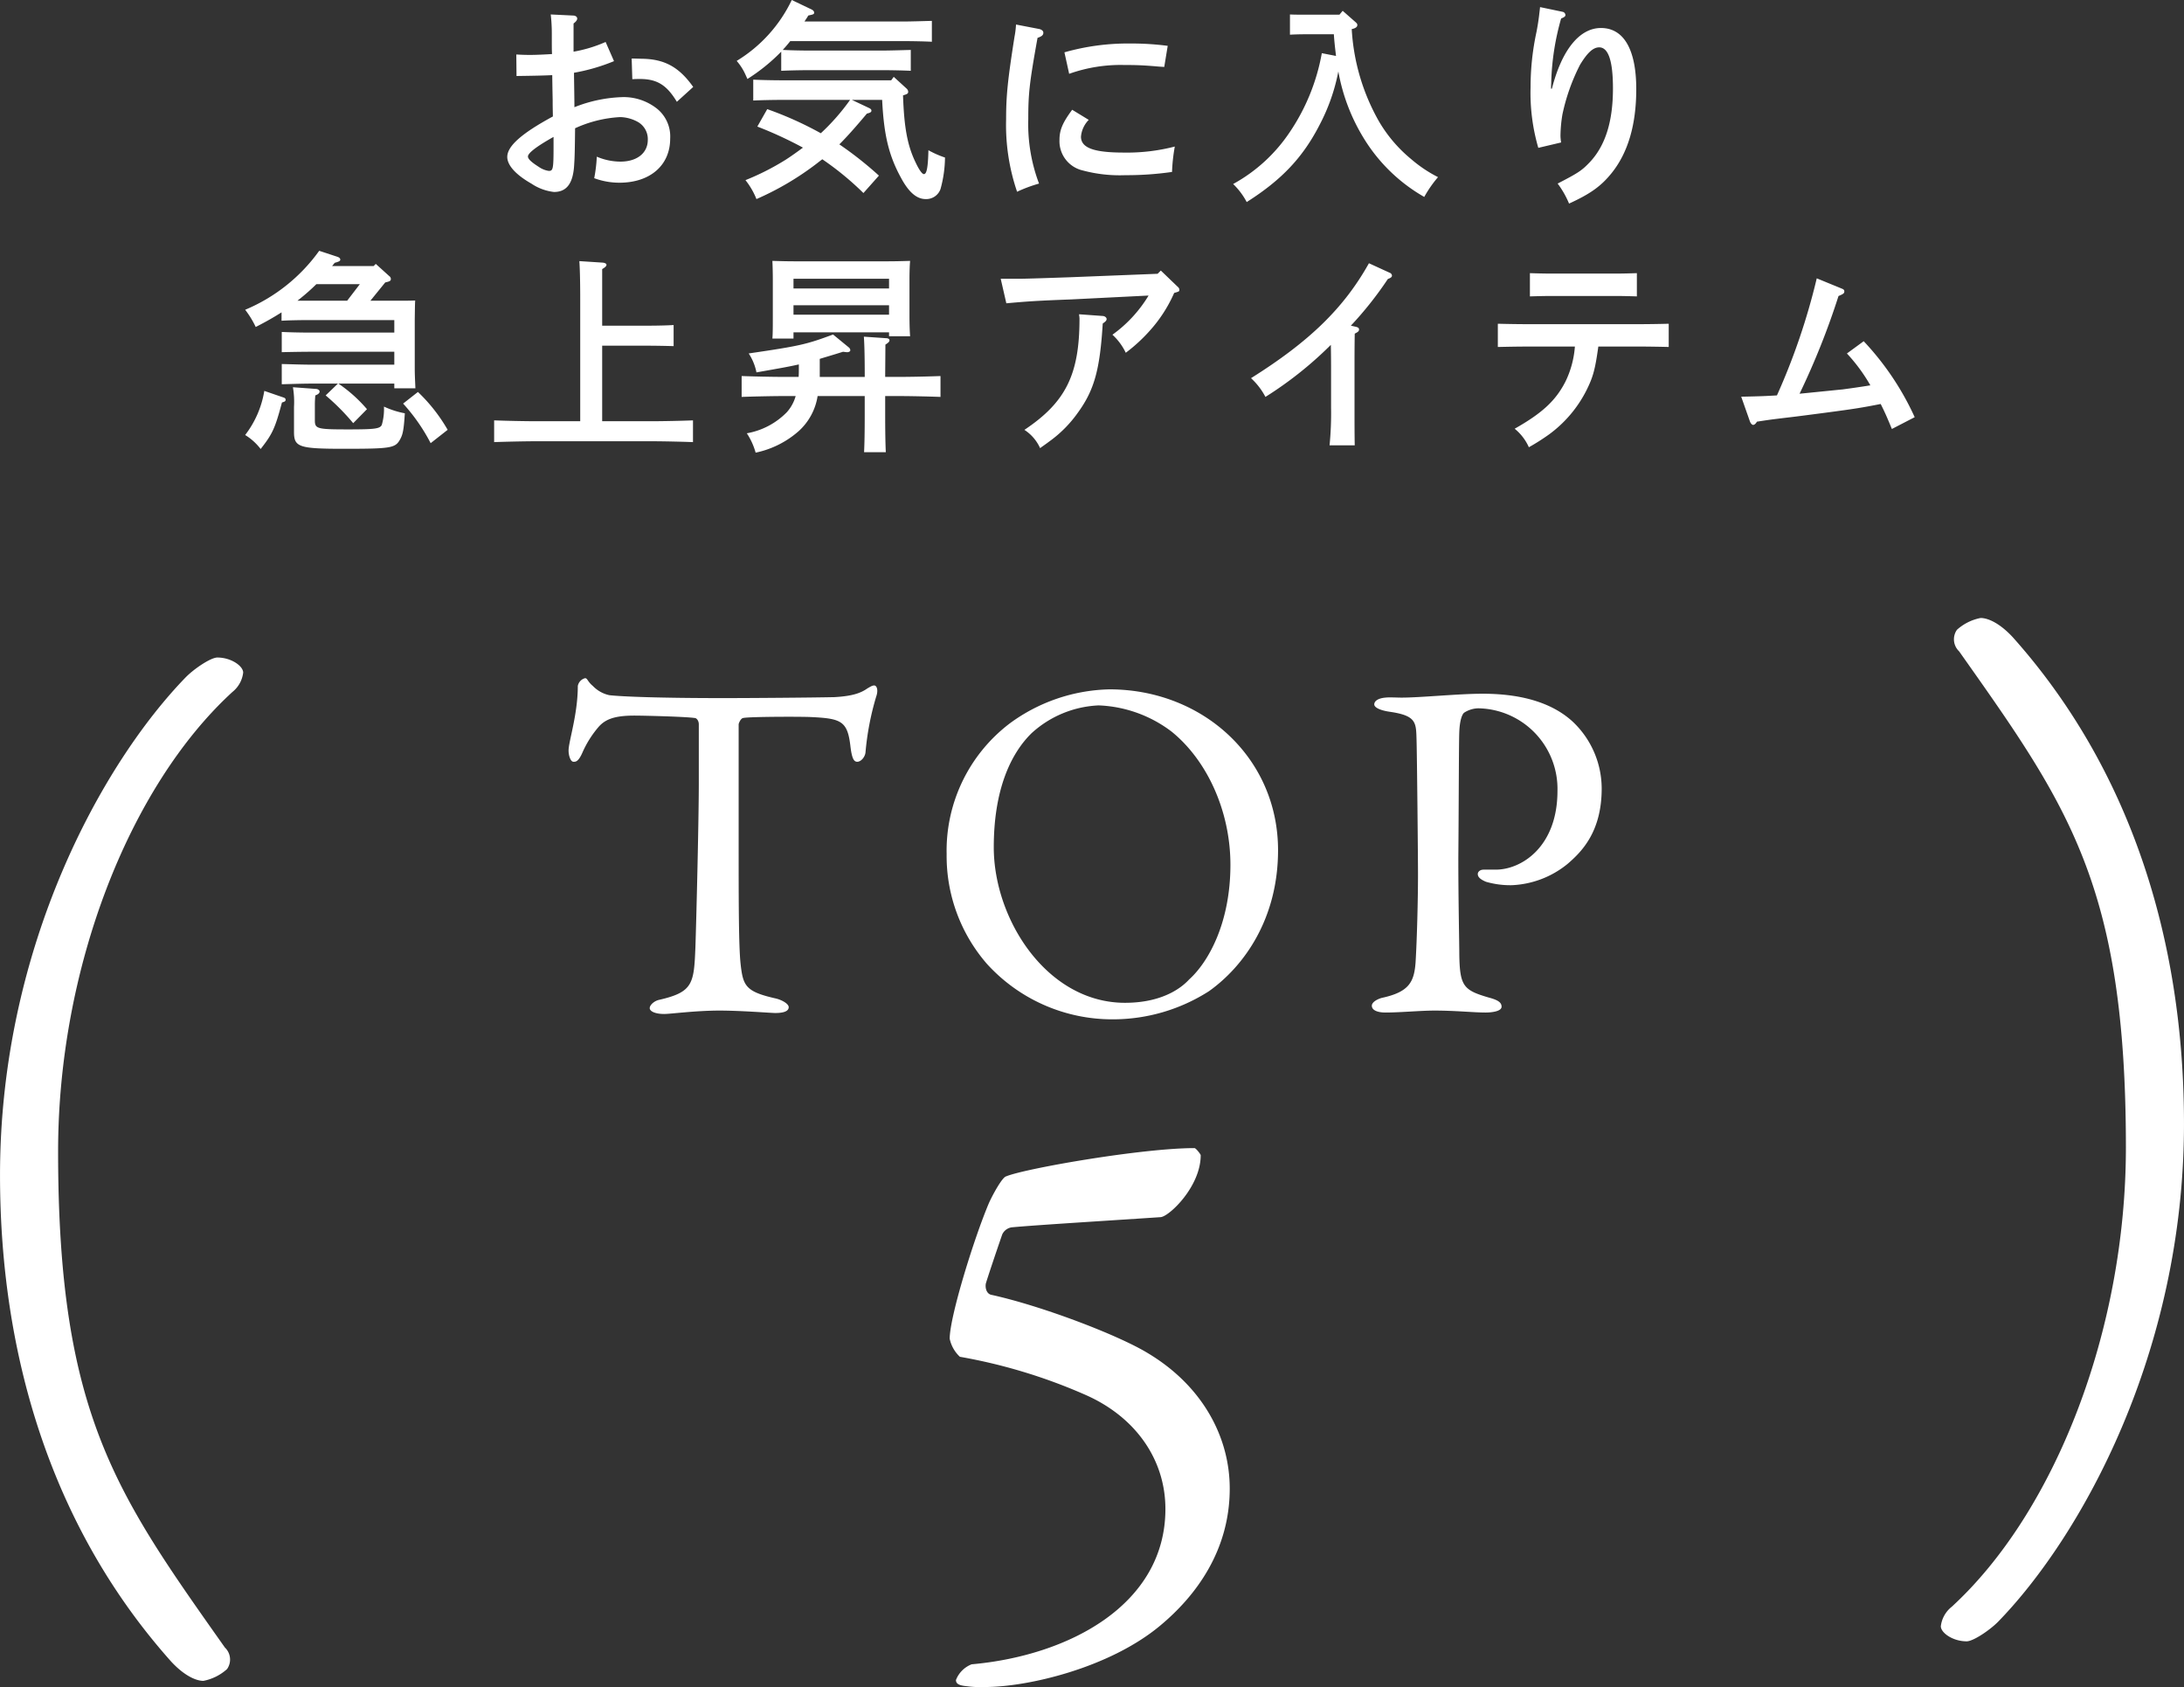 <svg xmlns="http://www.w3.org/2000/svg" width="314.605" height="243.008" viewBox="0 0 314.605 243.008">
  <rect x="0" y="0" width="314.605" height="243.008" fill="#333333" stroke="none"/>
  <g id="グループ_50" data-name="グループ 50" transform="translate(-218.197 -1481.433)">
    <g id="グループ_49" data-name="グループ 49">
      <path id="パス_11" data-name="パス 11" d="M-52.64-45.01c-8.96,0-14.56-.21-16.38-.42a4.608,4.608,0,0,1-2.38-1.33c-.77-.63-.77-1.12-1.12-1.12a1.435,1.435,0,0,0-1.05,1.12c0,4.13-1.33,7.98-1.33,9.31,0,.7.28,1.61.7,1.61.28,0,.7.07,1.33-1.4a14.765,14.765,0,0,1,2.31-3.64c1.05-1.19,2.52-1.61,5.18-1.61,1.12,0,7.28.14,8.68.35.21,0,.56.35.56.91v8.33c0,5.39-.35,19.67-.49,23.8-.21,5.25-.35,6.44-5.25,7.56-.63.14-1.33.7-1.33,1.19,0,.42.7.84,2.1.84.91,0,4.48-.49,7.98-.49,3.08,0,7.42.35,7.98.35.7,0,1.96-.07,1.96-.84,0-.49-.98-1.05-1.89-1.26-4.34-.98-4.69-1.82-5.04-4.97-.28-2.59-.28-9.24-.28-17.36V-41.23c0-.14.28-.84.63-.91.84-.21,8.61-.21,9.8-.14,4.34.21,5.25.56,5.67,4.2.21,1.75.49,2.24.98,2.24.56,0,1.12-.7,1.19-1.33a40.07,40.07,0,0,1,1.54-8.05c.35-.98.07-1.61-.28-1.61-.28,0-.49.14-.98.42-.98.7-2.24,1.12-4.76,1.26C-39.48-45.08-49-45.01-52.64-45.01ZM3.01-46.27a25.1,25.1,0,0,0-14.35,4.9,23.019,23.019,0,0,0-9.1,18.83A23.666,23.666,0,0,0-14.63-6.72,24.384,24.384,0,0,0,3.57,1.26,25.672,25.672,0,0,0,17.36-2.8c5.11-3.64,9.94-10.5,9.94-20.3C27.3-36.4,16.45-46.27,3.01-46.27ZM1.47-43.96a18.526,18.526,0,0,1,10.5,3.78c5.18,4.2,8.47,11.55,8.47,19.18,0,8.33-3.15,14-5.95,16.52-.77.84-3.43,3.36-9.24,3.36-11.2,0-18.9-11.97-18.9-22.4,0-8.19,2.38-13.44,5.46-16.45A15.3,15.3,0,0,1,1.47-43.96ZM67.55-31.64c0,8.05-5.18,11.34-8.89,11.34H56.91c-.56,0-.84.35-.84.63,0,.42.35.77,1.19,1.12a12.586,12.586,0,0,0,3.71.49,13.607,13.607,0,0,0,8.05-3.08c2.03-1.75,4.9-4.62,4.9-10.85a13.28,13.28,0,0,0-4.06-9.52c-2.59-2.45-6.72-4.13-13.09-4.13-3.5,0-8.89.56-11.69.56-.63,0-1.82-.07-2.31,0-.91.07-1.61.42-1.61.98,0,.42.77.84,2.17,1.05,3.92.56,3.85,1.54,3.92,4.06.07,2.24.21,17.08.21,19.39,0,3.5-.14,9.24-.35,12.67-.21,2.87-.98,4.27-4.9,5.11-.7.21-1.4.63-1.4,1.12,0,.63.77.98,1.96.98C44.94.28,47.81,0,49.84,0c3.08,0,5.6.28,7.35.28,1.05,0,2.31-.21,2.31-.84s-.56-.98-1.89-1.33c-3.57-1.05-4.13-1.61-4.2-6.16,0-1.75-.14-7.56-.14-13.93.07-8.05.07-16.73.14-18.2.07-1.68.42-2.52.7-2.73a3.868,3.868,0,0,1,2.03-.63A11.61,11.61,0,0,1,67.55-31.64ZM20.34,68.852c0-7.571-4.068-14.916-11.865-19.549-4.294-2.6-15.255-6.78-22.487-8.362-.565-.113-.9-.791-.791-1.582.113-.452,1.356-4.181,2.373-7.119a1.8,1.8,0,0,1,1.356-1.017c3.616-.339,14.8-1.017,21.47-1.469,1.243-.113,5.763-4.407,5.763-8.927,0-.113-.678-1.017-.9-1.017-7.571,0-24.408,2.938-27.12,4.068-.565.113-1.921,2.6-2.486,3.842C-16.5,32.805-20,44.1-20,47.269a4.931,4.931,0,0,0,1.469,2.6A78.313,78.313,0,0,1-.339,55.4C6.78,58.569,11.074,64.671,11.074,71.79c0,13.786-13.9,21.131-27.911,22.374a3.978,3.978,0,0,0-2.26,2.26c0,.565.452.791,1.582.9a14.565,14.565,0,0,0,2.6.113c6.1,0,17.854-2.712,25.2-8.814C15.594,84.22,20.34,77.666,20.34,68.852Z" transform="translate(375 1627)" fill="#fff"/>
      <path id="パス_12" data-name="パス 12" d="M-6.433-43.71c0-26.35,10.23-52.545,25.11-66.185a4.193,4.193,0,0,0,1.55-2.79c0-.93-1.705-2.17-3.72-2.17-.93,0-3.255,1.55-4.5,2.79C.078-99.82-14.8-73.315-14.8-40.3c0,26.815,7.905,51.3,24.645,70.06,1.86,2.015,3.565,2.79,4.65,2.79a7.088,7.088,0,0,0,3.41-1.7,2.385,2.385,0,0,0-.31-3.1C1.938,5.58-6.433-5.89-6.433-43.71Z" transform="translate(233 1691)" fill="#fff"/>
      <path id="パス_13" data-name="パス 13" d="M-6.433-43.71c0-26.35,10.23-52.545,25.11-66.185a4.193,4.193,0,0,0,1.55-2.79c0-.93-1.705-2.17-3.72-2.17-.93,0-3.255,1.55-4.5,2.79C.078-99.82-14.8-73.315-14.8-40.3c0,26.815,7.905,51.3,24.645,70.06,1.86,2.015,3.565,2.79,4.65,2.79a7.088,7.088,0,0,0,3.41-1.7,2.385,2.385,0,0,0-.31-3.1C1.938,5.58-6.433-5.89-6.433-43.71Z" transform="translate(518 1603) rotate(180)" fill="#fff"/>
    </g>
    <path id="パス_10" data-name="パス 10" d="M-69.564-20.522a19.856,19.856,0,0,1-4.619,1.4v-4.061c.372-.279.527-.5.527-.713,0-.248-.248-.434-.62-.434l-3.193-.155a24.255,24.255,0,0,1,.155,2.79c0,2.263,0,2.263.031,2.914-.992.062-2.232.124-3.1.124-.527,0-.992,0-2.046-.062l.031,3.1c2.232-.031,3.968-.062,5.146-.124.031,2.356.062,3.565.062,3.627,0,.806,0,.806.031,2.325-4.526,2.449-6.572,4.278-6.572,5.828,0,1.209,1.24,2.573,3.472,3.844A7.28,7.28,0,0,0-77,1.085c1.86,0,2.79-1.271,2.914-4.061.062-.868.093-2.046.124-5.115A17.766,17.766,0,0,1-67.456-9.7a5.538,5.538,0,0,1,2.511.682,2.846,2.846,0,0,1,1.457,2.6c0,1.891-1.55,3.131-3.937,3.131A8.737,8.737,0,0,1-70.835-4a20.944,20.944,0,0,1-.372,3.1,10.451,10.451,0,0,0,3.627.651c4.433,0,7.316-2.511,7.316-6.355a5.151,5.151,0,0,0-1.86-4.278,7.747,7.747,0,0,0-4.867-1.7,20.246,20.246,0,0,0-7.068,1.457c0-1.054-.031-2.7-.062-4.96a27.691,27.691,0,0,0,5.766-1.674Zm-7.5,14.973c0,3.317-.062,3.6-.682,3.6a3.367,3.367,0,0,1-1.457-.589c-1.023-.651-1.55-1.116-1.55-1.488,0-.465,1.116-1.333,3.038-2.449q.232-.139.651-.372Zm20.119-8.494c-2.046-2.883-4.154-4.03-7.44-4.061-1.054-.031-1.054-.031-1.426-.031l.093,2.976c.5-.031.775-.031,1.085-.031,2.48,0,3.875.868,5.332,3.286ZM-28.427-15H-43.958c-1.3,0-3.131-.031-4.34-.093v3.007c1.209-.062,3.038-.093,4.34-.093h9.61a31.016,31.016,0,0,1-4.216,4.805,50.669,50.669,0,0,0-7.719-3.472l-1.426,2.511A57.3,57.3,0,0,1-41.137-5.3c-.806.589-1.612,1.178-2.48,1.736a36.37,36.37,0,0,1-5.8,2.945,10.848,10.848,0,0,1,1.581,2.728,41.626,41.626,0,0,0,8.68-5.115c.279-.217.558-.434.806-.62A42.63,42.63,0,0,1-32.426,1.24l2.232-2.511a52.657,52.657,0,0,0-5.7-4.5c1.147-1.147,2.325-2.48,3.968-4.433.5-.124.651-.217.651-.434,0-.155-.124-.279-.4-.4L-34.1-12.183h4.371C-29.481-7.037-28.737-4.092-27-.93c1.116,2.077,2.263,3.038,3.534,3.038A2.18,2.18,0,0,0-21.328.682a17.456,17.456,0,0,0,.651-4.557,13.781,13.781,0,0,1-2.387-1.054c-.062,2.511-.248,3.441-.651,3.441-.248,0-.682-.589-1.178-1.643-1.178-2.418-1.674-4.991-1.829-9.7.651-.186.744-.279.744-.527A.651.651,0,0,0-26.2-13.8l-1.86-1.7ZM-40.92-23.467c.186-.279.372-.558.558-.868.744-.155.837-.186.837-.434,0-.155-.155-.341-.434-.465l-2.79-1.333a20.677,20.677,0,0,1-7.936,8.773,7.892,7.892,0,0,1,1.24,1.922l.31.682a26.65,26.65,0,0,0,4.867-3.937v2.759c1.271-.062,3.007-.093,4.309-.093h10.044c1.178,0,3.162.031,4.309.093v-3.007c-1.054.031-3.069.093-4.309.093H-39.959c-1.271,0-2.914-.031-4.092-.093.372-.4.744-.837,1.085-1.271h16.058c1.271,0,3.193.031,4.34.093V-23.56c-1.147.031-3.069.093-4.34.093Zm38.13,7.533a22.059,22.059,0,0,1,7.9-1.271c1.705,0,2.6.031,4.526.186.279.031.713.062,1.271.093l.5-3.038A40.2,40.2,0,0,0,6.045-20.3a33.413,33.413,0,0,0-9.517,1.271Zm.434,5.177C-3.751-8.866-4.185-7.843-4.185-6.386A4.321,4.321,0,0,0-.837-2.015,20.622,20.622,0,0,0,5.3-1.333,45.854,45.854,0,0,0,12.028-1.8a25.208,25.208,0,0,1,.4-3.658,27.456,27.456,0,0,1-7.347.868c-4.34,0-6.169-.682-6.169-2.294A3.912,3.912,0,0,1,.031-9.3Zm-8.091-12.276a12.47,12.47,0,0,1-.217,1.767c-.992,6.293-1.209,8.525-1.209,11.873A29.761,29.761,0,0,0-10.292,1.054,20.547,20.547,0,0,1-7.13-.124,24.274,24.274,0,0,1-8.68-9.393c0-3.658.155-5.177,1.333-11.718.62-.217.837-.4.837-.744,0-.248-.217-.434-.558-.527ZM35.34-21.638c.062,1.054.186,2.077.31,3.131l-2.046-.4A29.538,29.538,0,0,1,28.985-7.533,23.23,23.23,0,0,1,20.832-.062a10.236,10.236,0,0,1,1.953,2.6c5.084-3.224,8.153-6.479,10.6-11.315a27.638,27.638,0,0,0,2.6-7.5A27.581,27.581,0,0,0,39.68-6.6a24.318,24.318,0,0,0,8.68,8.4,17,17,0,0,1,1.984-2.852,19.214,19.214,0,0,1-3.875-2.6,20.286,20.286,0,0,1-4.681-5.518,30.342,30.342,0,0,1-3.875-13.206l.248-.062c.372-.124.558-.279.558-.527,0-.155-.062-.248-.279-.434l-1.829-1.612-.465.558H31.372c-1.085,0-1.767,0-2.356-.031v2.914c.5-.031,1.3-.062,2.356-.062Zm29.7-3.906c0,.093-.062.558-.155,1.364-.062.465-.124.961-.341,2.139a37.588,37.588,0,0,0-.868,8.029A28.292,28.292,0,0,0,64.79-5.27l3.286-.775a6.947,6.947,0,0,1-.093-.961,20.17,20.17,0,0,1,.279-3.069A28.6,28.6,0,0,1,70.8-17.236c1.054-1.736,1.891-2.511,2.759-2.511,1.333,0,1.984,1.984,1.984,5.921,0,4.743-1.085,8.215-3.317,10.6-1.147,1.209-1.643,1.55-4.65,3.1a13.248,13.248,0,0,1,1.643,2.883c3.069-1.4,4.619-2.511,6.138-4.4Q78.9-6.061,78.9-13.733c0-5.7-1.8-8.8-5.084-8.8-3.1,0-5.642,3.162-7.068,8.742h-.124c0-.62.031-.744.031-1.085A36.924,36.924,0,0,1,68.076-23.9c.465-.186.62-.31.62-.5a.5.5,0,0,0-.4-.465ZM-103.447,16.749l2.139-2.635c.713-.155.806-.248.806-.5a.488.488,0,0,0-.217-.4l-1.953-1.767-.31.31h-5.983l.372-.465c.682-.186.806-.279.806-.465s-.155-.31-.4-.4l-2.635-.868a24.952,24.952,0,0,1-10.664,8.494,13.414,13.414,0,0,1,1.519,2.48c1.581-.806,2.7-1.457,3.72-2.108v1.209c.93-.062,2.666-.093,3.689-.093h12.555v1.8h-11.873c-1.3,0-3.131-.031-4.34-.093v2.914c1.209-.031,3.038-.062,4.34-.062h11.873v1.86h-11.873c-1.3,0-3.131-.062-4.34-.093v2.914c1.209-.031,3.038-.093,4.34-.093h3.751l-1.767,1.7a32.3,32.3,0,0,1,3.968,4l1.984-2.015a20.638,20.638,0,0,0-4.123-3.689h8.06v.682h3.038c-.062-1.519-.093-1.922-.093-3.069V19.446c.031-2.17.031-2.17.062-2.728-.9.031-.9.031-3.627.031Zm-3.348,0h-7.161l.31-.248a29.411,29.411,0,0,0,2.418-2.139h6.262ZM-118.73,29.738a14.12,14.12,0,0,1-2.759,6.355,8.2,8.2,0,0,1,2.232,2.015c1.705-2.17,2.077-2.976,3.069-6.7.434-.124.527-.186.527-.4,0-.155-.093-.248-.279-.31Zm4.123-.527a12.616,12.616,0,0,1,.155,2.821v3.627c0,2.17.713,2.418,7.13,2.418,6.758,0,7.44-.093,8.122-1.3.434-.744.558-1.426.713-3.813A12.544,12.544,0,0,1-101.494,32a8.2,8.2,0,0,1-.31,2.635c-.279.558-.961.651-4.9.651-4.464,0-4.743-.093-4.743-1.333V31.722c0-.5.031-.93.062-1.333.434-.155.62-.341.62-.558,0-.186-.217-.341-.465-.372Zm15.872,2.356a26.682,26.682,0,0,1,3.968,5.7l2.449-1.922A24.088,24.088,0,0,0-96.6,29.893Zm25.513,2.542h-6.231c-1.767,0-4.557-.062-6.169-.124v3.131c1.674-.062,4.464-.124,6.169-.124h16.306c1.891,0,4.526.062,6.169.124V33.985c-1.581.062-4.216.124-6.169.124H-70.06V23.228h6.572c1.023,0,2.759.031,3.72.062V20.252c-.93.062-2.542.093-3.72.093H-70.06V12.192c.434-.248.62-.434.62-.62,0-.155-.217-.279-.558-.31l-3.348-.217c.062.9.124,2.511.124,5.58Zm40.982-3.627v2.635c0,2.511-.031,4.247-.093,5.456H-29.2c-.062-1.116-.093-3.1-.093-5.456V30.482h1.8c1.891,0,4.526.062,6.169.124V27.6c-1.581.062-4.216.124-6.169.124h-1.8v-.248c.031-3.875.031-3.875.031-4.4.434-.279.589-.434.589-.62s-.186-.31-.527-.31l-3.162-.217c.062.9.124,2.511.124,5.549v.248h-6.479v-2.6c.9-.279,1.984-.589,3.348-1.023.279.031.5.062.589.062.279,0,.465-.124.465-.279a.581.581,0,0,0-.248-.434L-36.8,21.616c-3.844,1.426-4.743,1.643-12.152,2.728a7.7,7.7,0,0,1,1.116,2.728c2.976-.527,4.619-.806,6.107-1.147v.465c0,.465,0,.9-.031,1.333H-43.8c-1.767,0-4.557-.062-6.169-.124v3.007c1.674-.062,4.464-.124,6.169-.124h1.612a5.8,5.8,0,0,1-1.271,2.325,10.6,10.6,0,0,1-5.766,3.038,9.749,9.749,0,0,1,1.271,2.79,13.545,13.545,0,0,0,6.2-3.1,8.591,8.591,0,0,0,2.728-5.053ZM-42.5,21.306h13.764v.558H-25.7c-.062-.744-.093-1.767-.093-3.224v-4.9c0-.992.031-2.17.093-2.728-1.085.031-2.046.062-3.41.062h-13.02c-1.4,0-2.325-.031-3.41-.062.031.558.062,1.736.062,2.728v5.177c0,1.519,0,2.573-.062,3.286H-42.5Zm0-6.324v-1.4h13.764v1.4Zm0,2.418h13.764v1.364H-42.5Zm30.659-.279c3.069-.279,4.464-.372,9.331-.558l11.16-.558a19.052,19.052,0,0,1-5.208,5.642,8.447,8.447,0,0,1,1.922,2.6,23.552,23.552,0,0,0,3.472-3.193,20.249,20.249,0,0,0,3.5-5.425c.744-.217.744-.217.744-.465,0-.155-.062-.279-.279-.465l-2.387-2.294-.465.465-12.648.5c-2.7.093-6.293.217-7.223.217h-2.728ZM-1.364,18.7c.031.31.062.465.062.651,0,8.029-1.984,12.028-7.936,16a6.145,6.145,0,0,1,2.263,2.635c.279-.217.744-.527,1.364-.992a17.626,17.626,0,0,0,4.123-4.185c2.325-3.224,3.131-6.169,3.534-12.772.4-.279.558-.434.558-.651s-.248-.4-.5-.434Zm39.153,1.643a51.462,51.462,0,0,0,5.332-6.727c.434-.155.589-.279.589-.5a.484.484,0,0,0-.341-.4l-2.976-1.364c-3.627,6.479-8.587,11.284-16.988,16.554a9.786,9.786,0,0,1,2.077,2.7,53.882,53.882,0,0,0,9.424-7.5c.031,1.829.031,2.821.031,3.751v5.3a47.421,47.421,0,0,1-.217,5.425h3.627c-.031-1.519-.031-2.976-.031-5.425V25.925c0-1.178,0-2.635.031-4.433.5-.248.62-.372.62-.589s-.124-.31-.465-.4Zm41.478,3.007c1.178,0,3.193.031,4.309.062V20.066c-1.054.031-3.069.062-4.309.062H63.3c-1.4,0-3.162-.031-4.34-.062v3.348c1.271-.031,3.007-.062,4.34-.062H70.06A13.86,13.86,0,0,1,68.7,28.4c-1.395,2.728-3.317,4.526-7.316,6.789a7.2,7.2,0,0,1,2.046,2.666,31.028,31.028,0,0,0,2.883-1.829A17.8,17.8,0,0,0,71.7,29.707c.992-1.984,1.271-3.038,1.736-6.355Zm-.279-10.571c-.868.031-2.17.062-3.1.062H66.681c-.9,0-2.2-.031-3.1-.062v3.348c.9-.031,2.2-.062,3.1-.062h9.207c.93,0,2.232.031,3.1.062ZM95.263,34.109c.093.279.31.527.465.527q.279,0,.558-.465c1.829-.279,1.829-.279,3.627-.5,2.108-.248,2.108-.248,6.138-.775,4.464-.589,5.363-.744,8.06-1.271.651,1.3.93,1.953,1.612,3.6l3.286-1.7a40.234,40.234,0,0,0-7.347-10.943l-2.418,1.767a24.805,24.805,0,0,1,3.379,4.588c-1.519.248-2.852.434-4,.589-.682.062-2.759.279-6.2.62a108.541,108.541,0,0,0,5.611-14.074c.744-.31.837-.4.837-.682,0-.186-.093-.279-.4-.4L104.9,13.525a94.407,94.407,0,0,1-5.735,16.864c-1.674.093-2.108.124-5.146.186Z" transform="translate(375 1508)" fill="#fff"/>
  </g>
</svg>

